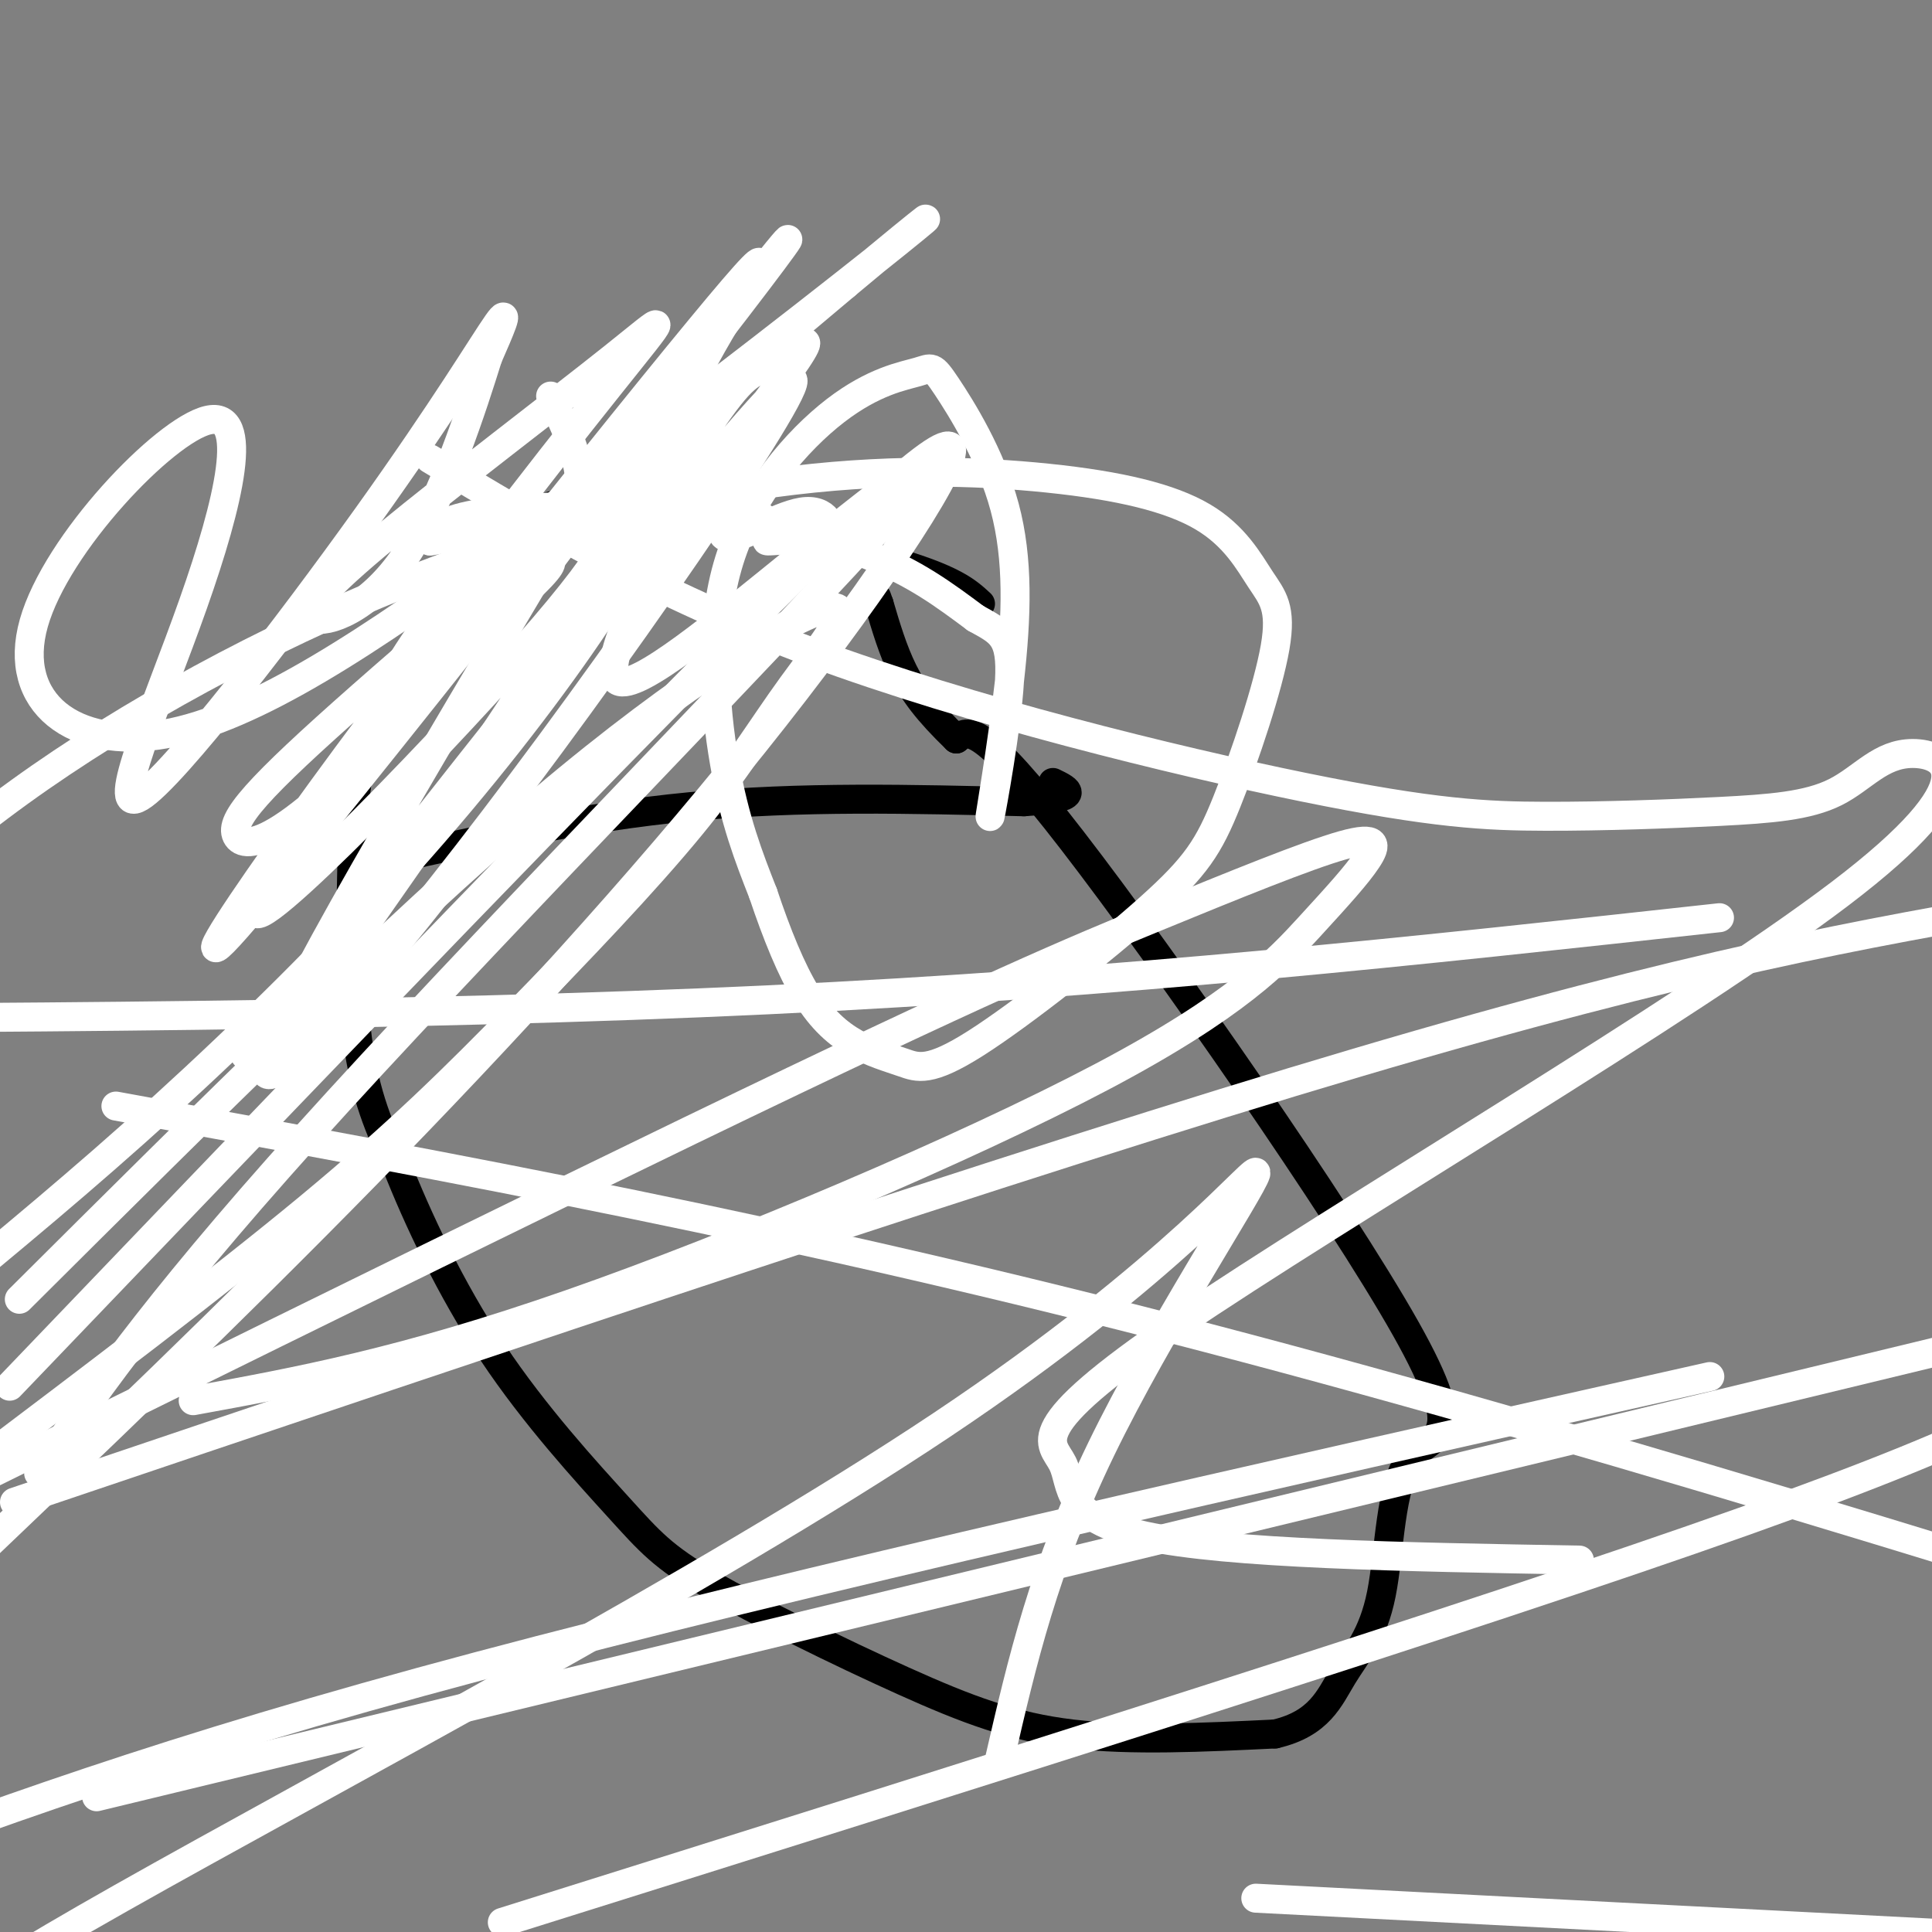 <svg viewBox='0 0 400 400' version='1.1' xmlns='http://www.w3.org/2000/svg' xmlns:xlink='http://www.w3.org/1999/xlink'><rect x="0" y="0" width="400" height="400" fill="#808080" stroke="none"/><g fill='none' stroke='#000000' stroke-width='6' stroke-linecap='round' stroke-linejoin='round'><path d='M203,125c-2.788,-2.572 -5.576,-5.145 -19,-9c-13.424,-3.855 -37.485,-8.993 -51,-11c-13.515,-2.007 -16.485,-0.883 -20,0c-3.515,0.883 -7.574,1.524 -14,9c-6.426,7.476 -15.217,21.787 -20,32c-4.783,10.213 -5.557,16.326 -6,28c-0.443,11.674 -0.555,28.907 1,41c1.555,12.093 4.778,19.047 8,26'/><path d='M82,241c4.355,11.099 11.242,25.847 20,39c8.758,13.153 19.385,24.709 26,32c6.615,7.291 9.216,10.315 19,16c9.784,5.685 26.749,14.031 40,20c13.251,5.969 22.786,9.563 35,11c12.214,1.437 27.107,0.719 42,0'/><path d='M264,359c9.211,-2.135 11.239,-7.472 14,-12c2.761,-4.528 6.254,-8.246 8,-17c1.746,-8.754 1.746,-22.542 6,-28c4.254,-5.458 12.761,-2.585 -1,-27c-13.761,-24.415 -49.789,-76.119 -69,-101c-19.211,-24.881 -21.606,-22.941 -24,-21'/><path d='M198,153c-5.956,-5.756 -8.844,-9.644 -11,-14c-2.156,-4.356 -3.578,-9.178 -5,-14'/><path d='M182,125c-0.833,-2.333 -0.417,-1.167 0,0'/><path d='M76,179c22.167,-4.917 44.333,-9.833 67,-12c22.667,-2.167 45.833,-1.583 69,-1'/><path d='M212,166c12.500,-0.833 9.250,-2.417 6,-4'/></g>
<g fill='none' stroke='#ffffff' stroke-width='6' stroke-linecap='round' stroke-linejoin='round'><path d='M114,82c2.756,5.785 5.512,11.571 6,17c0.488,5.429 -1.290,10.502 -2,9c-0.710,-1.502 -0.350,-9.579 -22,17c-21.650,26.579 -65.309,87.813 -47,67c18.309,-20.813 98.586,-123.674 112,-140c13.414,-16.326 -40.033,53.882 -71,89c-30.967,35.118 -39.453,35.147 -41,32c-1.547,-3.147 3.844,-9.471 26,-29c22.156,-19.529 61.078,-52.265 100,-85'/><path d='M175,59c20.446,-17.108 21.560,-17.378 6,-5c-15.560,12.378 -47.794,37.402 -76,58c-28.206,20.598 -52.385,36.769 -71,40c-18.615,3.231 -31.668,-6.476 -27,-23c4.668,-16.524 27.055,-39.863 36,-42c8.945,-2.137 4.447,16.927 -3,38c-7.447,21.073 -17.841,44.154 -11,40c6.841,-4.154 30.919,-35.541 47,-58c16.081,-22.459 24.166,-35.988 27,-40c2.834,-4.012 0.417,1.494 -2,7'/><path d='M101,74c-2.953,9.452 -9.335,29.582 -17,41c-7.665,11.418 -16.612,14.124 -19,13c-2.388,-1.124 1.784,-6.079 15,-17c13.216,-10.921 35.475,-27.808 47,-37c11.525,-9.192 12.316,-10.691 -1,6c-13.316,16.691 -40.739,51.571 -45,61c-4.261,9.429 14.640,-6.592 24,-15c9.360,-8.408 9.180,-9.204 9,-10'/><path d='M114,116c5.174,-6.726 13.608,-18.542 16,-21c2.392,-2.458 -1.258,4.440 -2,9c-0.742,4.560 1.423,6.781 -19,30c-20.423,23.219 -63.435,67.436 -55,52c8.435,-15.436 68.315,-90.526 91,-118c22.685,-27.474 8.173,-7.333 1,6c-7.173,13.333 -7.008,19.859 -25,49c-17.992,29.141 -54.141,80.897 -57,85c-2.859,4.103 27.570,-39.449 58,-83'/><path d='M122,125c15.138,-22.334 23.983,-36.670 29,-43c5.017,-6.330 6.207,-4.655 11,-8c4.793,-3.345 13.188,-11.709 -17,27c-30.188,38.709 -98.959,124.491 -94,117c4.959,-7.491 83.649,-108.255 106,-133c22.351,-24.745 -11.636,26.530 -43,69c-31.364,42.470 -60.104,76.134 -59,67c1.104,-9.134 32.052,-61.067 63,-113'/><path d='M118,108c12.247,-20.759 11.365,-16.157 14,-16c2.635,0.157 8.786,-4.131 11,-4c2.214,0.131 0.491,4.682 -3,12c-3.491,7.318 -8.750,17.405 -18,31c-9.250,13.595 -22.490,30.699 -38,48c-15.510,17.301 -33.288,34.800 -50,50c-16.712,15.200 -32.356,28.100 -48,41'/><path d='M4,269c38.861,-38.685 77.722,-77.370 108,-103c30.278,-25.630 51.973,-38.205 59,-40c7.027,-1.795 -0.614,7.190 -7,16c-6.386,8.810 -11.516,17.444 -21,29c-9.484,11.556 -23.323,26.034 -36,39c-12.677,12.966 -24.194,24.419 -43,40c-18.806,15.581 -44.903,35.291 -71,55'/><path d='M2,287c51.667,-53.928 103.333,-107.856 139,-144c35.667,-36.144 55.333,-54.502 56,-50c0.667,4.502 -17.667,31.866 -41,61c-23.333,29.134 -51.667,60.038 -80,89c-28.333,28.962 -56.667,55.981 -85,83'/><path d='M8,305c13.073,-18.866 26.147,-37.732 62,-77c35.853,-39.268 94.486,-98.938 114,-121c19.514,-22.062 -0.093,-6.517 -18,8c-17.907,14.517 -34.116,28.005 -38,26c-3.884,-2.005 4.558,-19.502 13,-37'/><path d='M141,104c4.600,-6.022 9.600,-2.578 13,0c3.400,2.578 5.200,4.289 7,6'/><path d='M161,110c0.111,1.422 -3.111,1.978 -2,2c1.111,0.022 6.556,-0.489 12,-1'/><path d='M171,111c1.760,-1.806 0.159,-5.821 -5,-5c-5.159,0.821 -13.878,6.478 -16,5c-2.122,-1.478 2.352,-10.090 -1,-11c-3.352,-0.910 -14.529,5.883 -21,8c-6.471,2.117 -8.235,-0.441 -10,-3'/><path d='M118,105c-6.133,-0.244 -16.467,0.644 -22,2c-5.533,1.356 -6.267,3.178 -7,5'/><path d='M89,112c1.963,-0.062 10.372,-2.718 21,-4c10.628,-1.282 23.477,-1.191 36,0c12.523,1.191 24.721,3.483 34,7c9.279,3.517 15.640,8.258 22,13'/><path d='M202,128c5.288,2.930 7.508,3.754 7,13c-0.508,9.246 -3.744,26.913 -4,28c-0.256,1.087 2.467,-14.408 4,-28c1.533,-13.592 1.876,-25.282 -1,-36c-2.876,-10.718 -8.972,-20.465 -12,-25c-3.028,-4.535 -2.988,-3.859 -6,-3c-3.012,0.859 -9.075,1.900 -17,8c-7.925,6.100 -17.710,17.258 -22,31c-4.290,13.742 -3.083,30.069 -1,42c2.083,11.931 5.041,19.465 8,27'/><path d='M158,185c2.804,8.381 5.815,15.832 9,21c3.185,5.168 6.544,8.051 10,10c3.456,1.949 7.010,2.964 10,4c2.990,1.036 5.416,2.094 15,-4c9.584,-6.094 26.327,-19.341 36,-28c9.673,-8.659 12.275,-12.729 16,-22c3.725,-9.271 8.572,-23.743 10,-32c1.428,-8.257 -0.562,-10.299 -3,-14c-2.438,-3.701 -5.325,-9.060 -12,-13c-6.675,-3.940 -17.140,-6.459 -32,-8c-14.860,-1.541 -34.117,-2.104 -57,1c-22.883,3.104 -49.392,9.874 -77,21c-27.608,11.126 -56.317,26.607 -79,43c-22.683,16.393 -39.342,33.696 -56,51'/><path d='M40,290c21.722,-3.970 43.444,-7.940 78,-20c34.556,-12.060 81.945,-32.211 110,-47c28.055,-14.789 36.775,-24.216 43,-31c6.225,-6.784 9.955,-10.926 12,-14c2.045,-3.074 2.404,-5.082 -5,-3c-7.404,2.082 -22.570,8.253 -39,15c-16.430,6.747 -34.123,14.071 -96,44c-61.877,29.929 -167.939,82.465 -274,135'/><path d='M260,393c0.000,0.000 329.000,17.000 329,17'/><path d='M3,311c104.083,-35.167 208.167,-70.333 278,-91c69.833,-20.667 105.417,-26.833 141,-33'/><path d='M356,190c-61.583,6.750 -123.167,13.500 -197,17c-73.833,3.500 -159.917,3.750 -246,4'/><path d='M24,229c70.000,12.750 140.000,25.500 226,48c86.000,22.500 188.000,54.750 290,87'/><path d='M207,364c4.557,-19.745 9.113,-39.490 21,-64c11.887,-24.510 31.104,-53.786 32,-57c0.896,-3.214 -16.528,19.635 -65,52c-48.472,32.365 -127.992,74.247 -170,98c-42.008,23.753 -46.504,29.376 -51,35'/><path d='M104,398c100.833,-31.667 201.667,-63.333 257,-83c55.333,-19.667 65.167,-27.333 75,-35'/><path d='M354,285c-94.667,21.250 -189.333,42.500 -255,60c-65.667,17.500 -102.333,31.250 -139,45'/><path d='M20,372c0.000,0.000 554.000,-134.000 554,-134'/><path d='M327,323c-36.459,-0.638 -72.919,-1.276 -90,-5c-17.081,-3.724 -14.784,-10.533 -17,-15c-2.216,-4.467 -8.945,-6.592 24,-29c32.945,-22.408 105.565,-65.100 137,-89c31.435,-23.900 21.685,-29.009 15,-29c-6.685,0.009 -10.304,5.137 -16,8c-5.696,2.863 -13.468,3.460 -24,4c-10.532,0.540 -23.823,1.021 -36,1c-12.177,-0.021 -23.240,-0.544 -50,-6c-26.760,-5.456 -69.217,-15.845 -102,-28c-32.783,-12.155 -55.891,-26.078 -79,-40'/></g>
</svg>